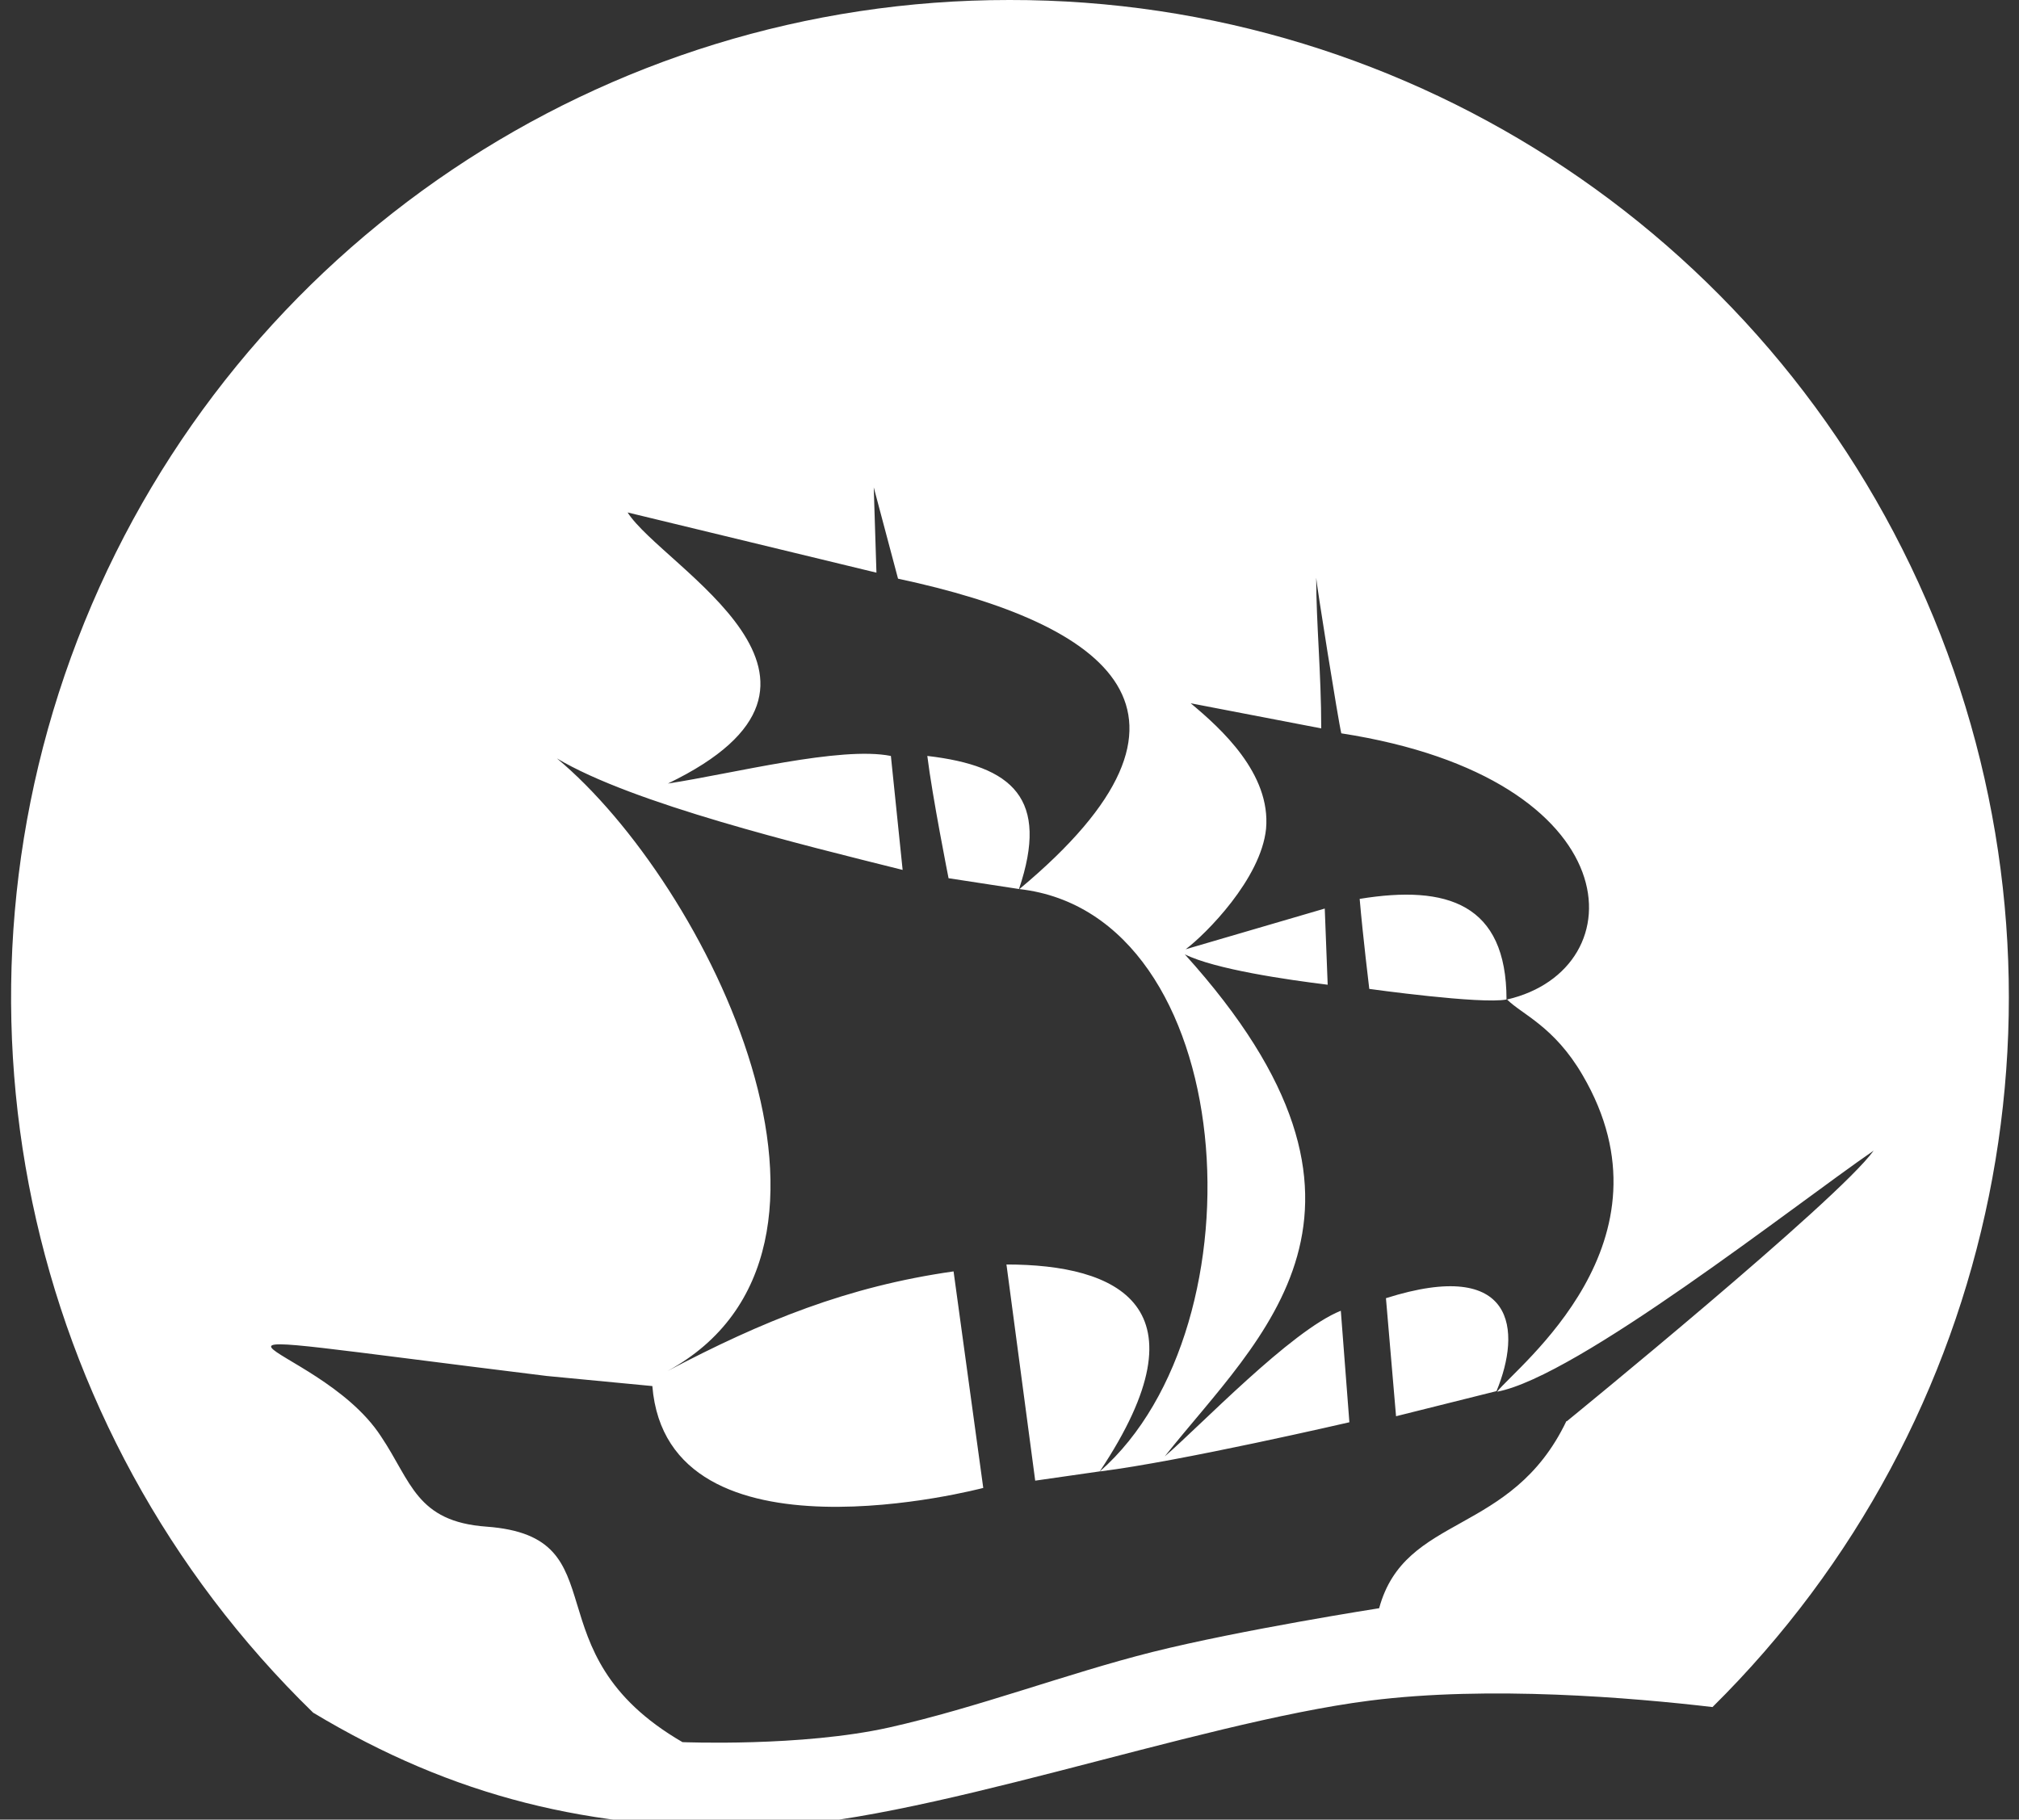 <?xml version="1.0" encoding="UTF-8" standalone="no"?>
<svg
   xmlns:dc="http://purl.org/dc/elements/1.1/"
   xmlns:cc="http://creativecommons.org/ns#"
   xmlns:rdf="http://www.w3.org/1999/02/22-rdf-syntax-ns#"
   xmlns:svg="http://www.w3.org/2000/svg"
   xmlns="http://www.w3.org/2000/svg"
   id="svg2"
   version="1.1"
   viewBox="0 0 71 64"
   height="64px"
   width="71px">
  <rect x="0" y="0" width="71" height="64" fill="#333333" stroke="none"/>
  <defs
     id="defs17" />
  <path
     d="m 32.61,26.588 c 0.173,1.412 0.747,4.301 0.747,4.301 l 2.477,0.38 c 1.073,-3.178 -0.211,-4.33 -3.224,-4.681 z M 35.5,0 C 21.216,-0.009 8.353,8.642 2.974,21.874 -2.405,35.107 0.774,50.279 11.013,60.239 c 4.953,2.976 9.754,4.128 15.583,4.033 5.68,-0.091 15.376,-3.67 21.581,-4.458 4.194,-0.532 9.222,-0.103 12.045,0.227 C 70.348,50.031 73.421,34.894 68,21.728 62.579,8.562 49.738,-0.022 35.5,0 Z m 19.583,49.985 c -1.944,4.062 -5.676,3.24 -6.584,6.58 0,0 -4.834,0.755 -7.975,1.54 -2.989,0.751 -6.171,1.965 -9.255,2.654 -3.084,0.689 -7.269,0.516 -7.269,0.516 -5.474,-3.178 -2.118,-7.228 -6.889,-7.579 -2.477,-0.177 -2.646,-1.589 -3.715,-3.178 -2.295,-3.533 -9.907,-4.062 5.829,-2.122 l 3.715,0.355 c 0.532,6.534 11.637,3.583 11.637,3.583 l -1.044,-7.616 c -3.715,0.528 -6.708,1.738 -10.06,3.505 7.769,-4.239 1.412,-17.131 -3.888,-21.548 2.65,1.589 8.623,3.038 12.157,3.922 l -0.413,-4.008 c -1.767,-0.355 -5.548,0.619 -7.843,0.97 7.521,-3.624 -0.177,-7.591 -1.416,-9.535 l 8.751,2.118 -0.095,-3.001 0.854,3.212 c 7.43,1.589 11.686,4.735 4.268,10.918 7.773,0.883 8.669,15.364 2.828,20.483 2.823,-0.351 8.776,-1.73 8.776,-1.73 l -0.301,-3.922 c -1.763,0.706 -4.953,4.062 -6.192,5.123 3.356,-4.239 8.83,-8.669 0.706,-17.659 1.061,0.528 3.612,0.896 5.024,1.069 l -0.103,-2.679 -4.892,1.432 c 0.706,-0.528 2.65,-2.477 2.828,-4.239 0.173,-1.94 -1.589,-3.529 -2.65,-4.413 l 4.59,0.883 c 0,-1.944 -0.177,-3.715 -0.177,-5.3 0,0.177 0.784,5.086 0.883,5.474 10.245,1.589 10.419,8.301 5.829,9.362 0.528,0.528 1.651,0.941 2.65,2.65 3.447,5.874 -2.295,10.241 -3.001,11.145 2.823,-0.532 10.419,-6.534 13.242,-8.479 -1.251,1.746 -10.786,9.515 -10.786,9.515 l -0.017,0 z m -6.345,-4.326 0.355,4.153 3.533,-0.883 c 0.879,-2.122 0.689,-4.718 -3.888,-3.269 z M 35.393,44.474 36.404,52.078 38.674,51.752 c 3.884,-5.829 0.607,-7.277 -3.282,-7.277 z M 47.814,31.616 c 0.111,1.296 0.338,3.166 0.338,3.166 0,0 3.942,0.549 4.826,0.372 0,-3.368 -2.089,-4.041 -5.164,-3.538 z"
     style="fill:#ffffff;fill-rule:evenodd;stroke:none;stroke-width:1;fill-opacity:1"
     id="path13" />
</svg>
